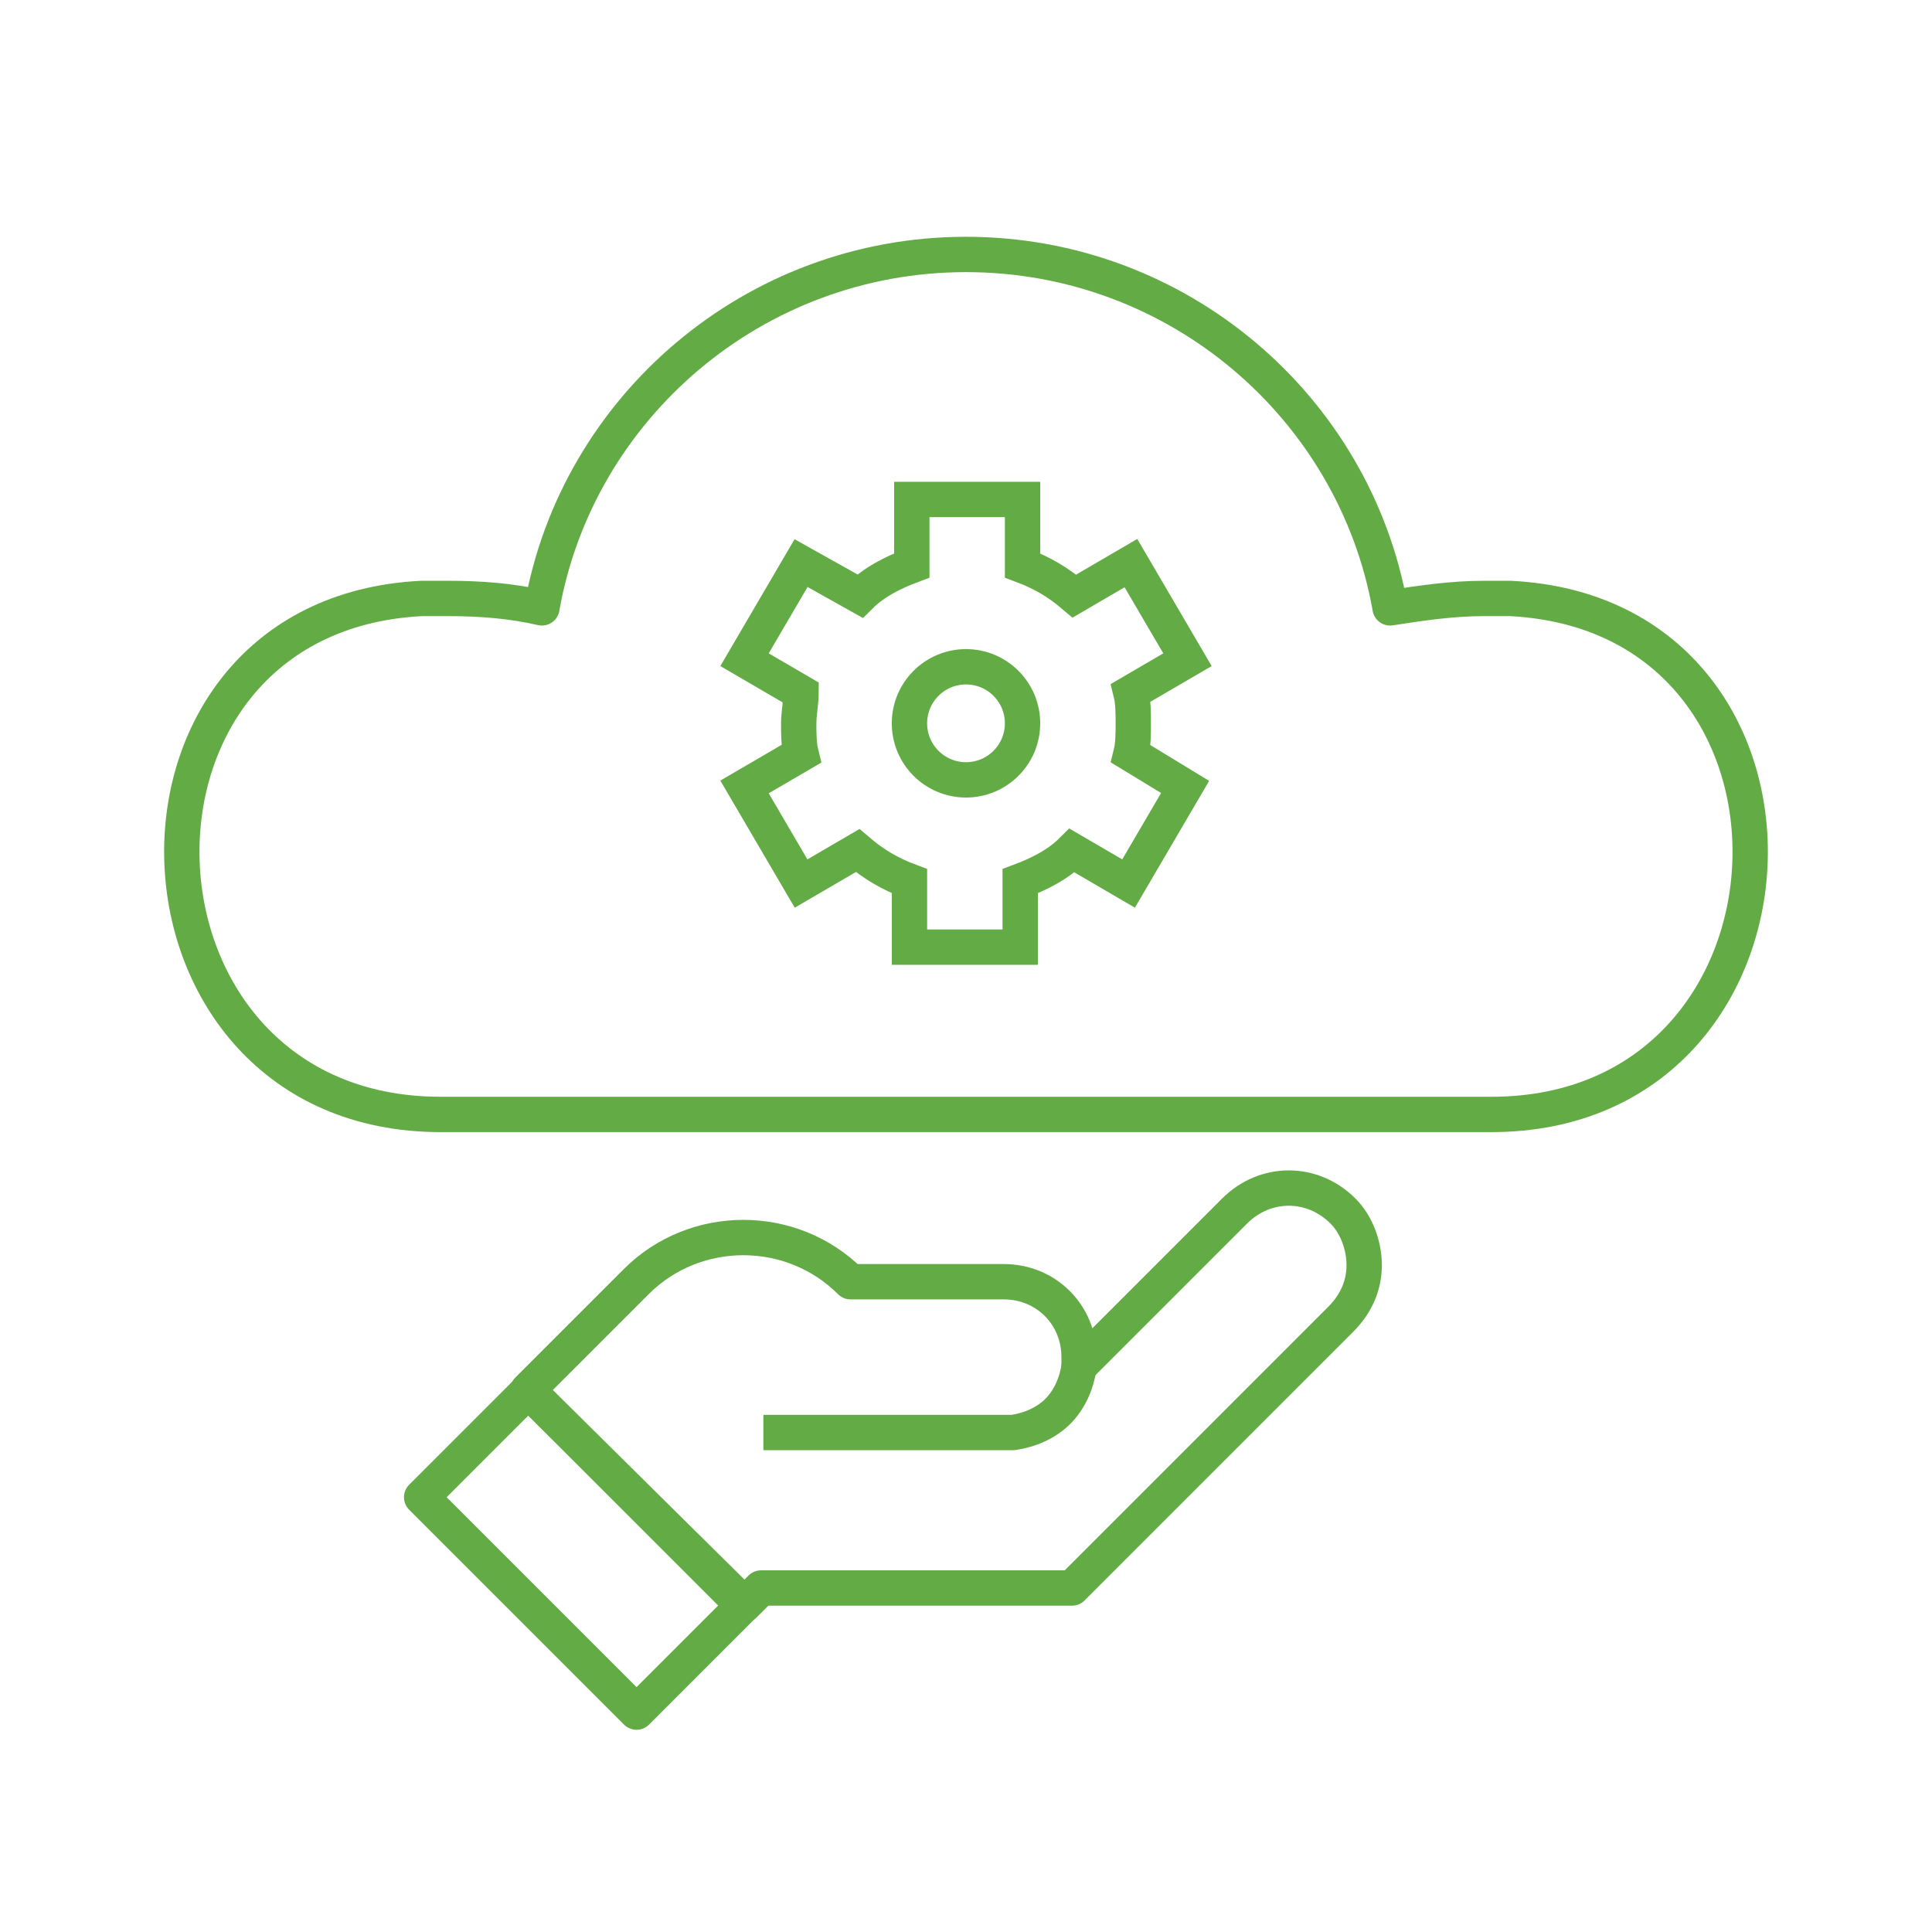 <?xml version="1.0" encoding="UTF-8"?>
<!-- Generator: Adobe Illustrator 27.5.0, SVG Export Plug-In . SVG Version: 6.00 Build 0)  -->
<svg xmlns="http://www.w3.org/2000/svg" xmlns:xlink="http://www.w3.org/1999/xlink" version="1.1" x="0px" y="0px" width="82px" height="82px" viewBox="0 0 82 82" style="enable-background:new 0 0 82 82;" xml:space="preserve">
<style type="text/css">
	.st0{display:none;}
	.st1{display:inline;fill:none;stroke:#00AEEF;stroke-width:1.5;stroke-linecap:round;stroke-linejoin:round;stroke-miterlimit:10;}
	.st2{fill:none;stroke:#63AC45;stroke-width:1.5;stroke-linecap:round;stroke-linejoin:round;stroke-miterlimit:10;}
	.st3{fill:none;stroke:#63AC45;stroke-width:1.5;stroke-linejoin:round;stroke-miterlimit:10;}
	.st4{fill:none;stroke:#63AC45;stroke-width:1.5;stroke-miterlimit:10;}
	.st5{fill:#FFFFFF;stroke:#63AC45;stroke-width:1.5;stroke-miterlimit:10;}
	.st6{fill:none;stroke:#63AC45;stroke-miterlimit:10;}
	.st7{fill:#63AC45;}
	.st8{fill:none;stroke:#63AC45;stroke-width:1.5;stroke-linecap:round;stroke-miterlimit:10;}
	.st9{fill:none;stroke:#62AB45;stroke-width:1.5;stroke-linejoin:round;stroke-miterlimit:10;}
	.st10{fill:none;stroke:#62AB45;stroke-width:1.5;stroke-miterlimit:10;}
</style>
<g id="Bounding" class="st0">
	<rect y="8.8" class="st1" width="82" height="64.5"></rect>
</g>
<g id="Layer_1">
	<g>
		<path class="st2" d="M63.3,47.3H18.7c-14.1,0-14.9-21.2-0.8-21.9c0.4,0,0.8,0,1.1,0c1.4,0,2.7,0.1,4,0.4c1.5-8.5,9-15,18-15    s16.5,6.5,18,15c1.3-0.2,2.6-0.4,4-0.4c0.4,0,0.8,0,1.1,0C78.2,26.1,77.4,47.3,63.3,47.3z"></path>
		<g>
			<path class="st8" d="M33.9,30.7c0,0.4,0,0.9,0.1,1.3l-2.4,1.4l2.4,4.1l2.4-1.4c0.7,0.6,1.4,1,2.2,1.3l0,2.8l4.7,0v-2.8     c0.8-0.3,1.6-0.7,2.2-1.3l2.4,1.4l2.4-4.1L48,32c0.1-0.4,0.1-0.9,0.1-1.3s0-0.9-0.1-1.3l2.4-1.4L48,23.9l-2.4,1.4     c-0.7-0.6-1.4-1-2.2-1.3l0-2.8l-4.7,0V24c-0.8,0.3-1.6,0.7-2.2,1.3L34,23.9L31.6,28l2.4,1.4C34,29.8,33.9,30.3,33.9,30.7z"></path>
			<circle class="st8" cx="41" cy="30.7" r="2.4"></circle>
		</g>
		<g>
			
				<rect x="21.5" y="59.4" transform="matrix(0.707 -0.707 0.707 0.707 -39.3 36.752)" class="st9" width="6.4" height="12.9"></rect>
			<path class="st9" d="M56.9,56L45.5,67.4l-13.2,0l0,0l-0.7,0.7L22.4,59l4.6-4.6c2.5-2.5,6.6-2.5,9.1,0h6.5c1.8,0,3.2,1.4,3.2,3.2     c0,0.1,0,0.3,0,0.4l6.6-6.6c1.3-1.3,3.3-1.3,4.6,0c0.6,0.6,0.9,1.5,0.9,2.3C57.9,54.5,57.6,55.3,56.9,56z"></path>
			<path class="st9" d="M45.8,58c-0.1,0.7-0.4,1.4-0.9,1.9c-0.5,0.5-1.2,0.8-1.9,0.9c-0.1,0-0.3,0-0.4,0l-3.8,0l0,0l-6.4,0"></path>
		</g>
	</g>
</g>
</svg>
